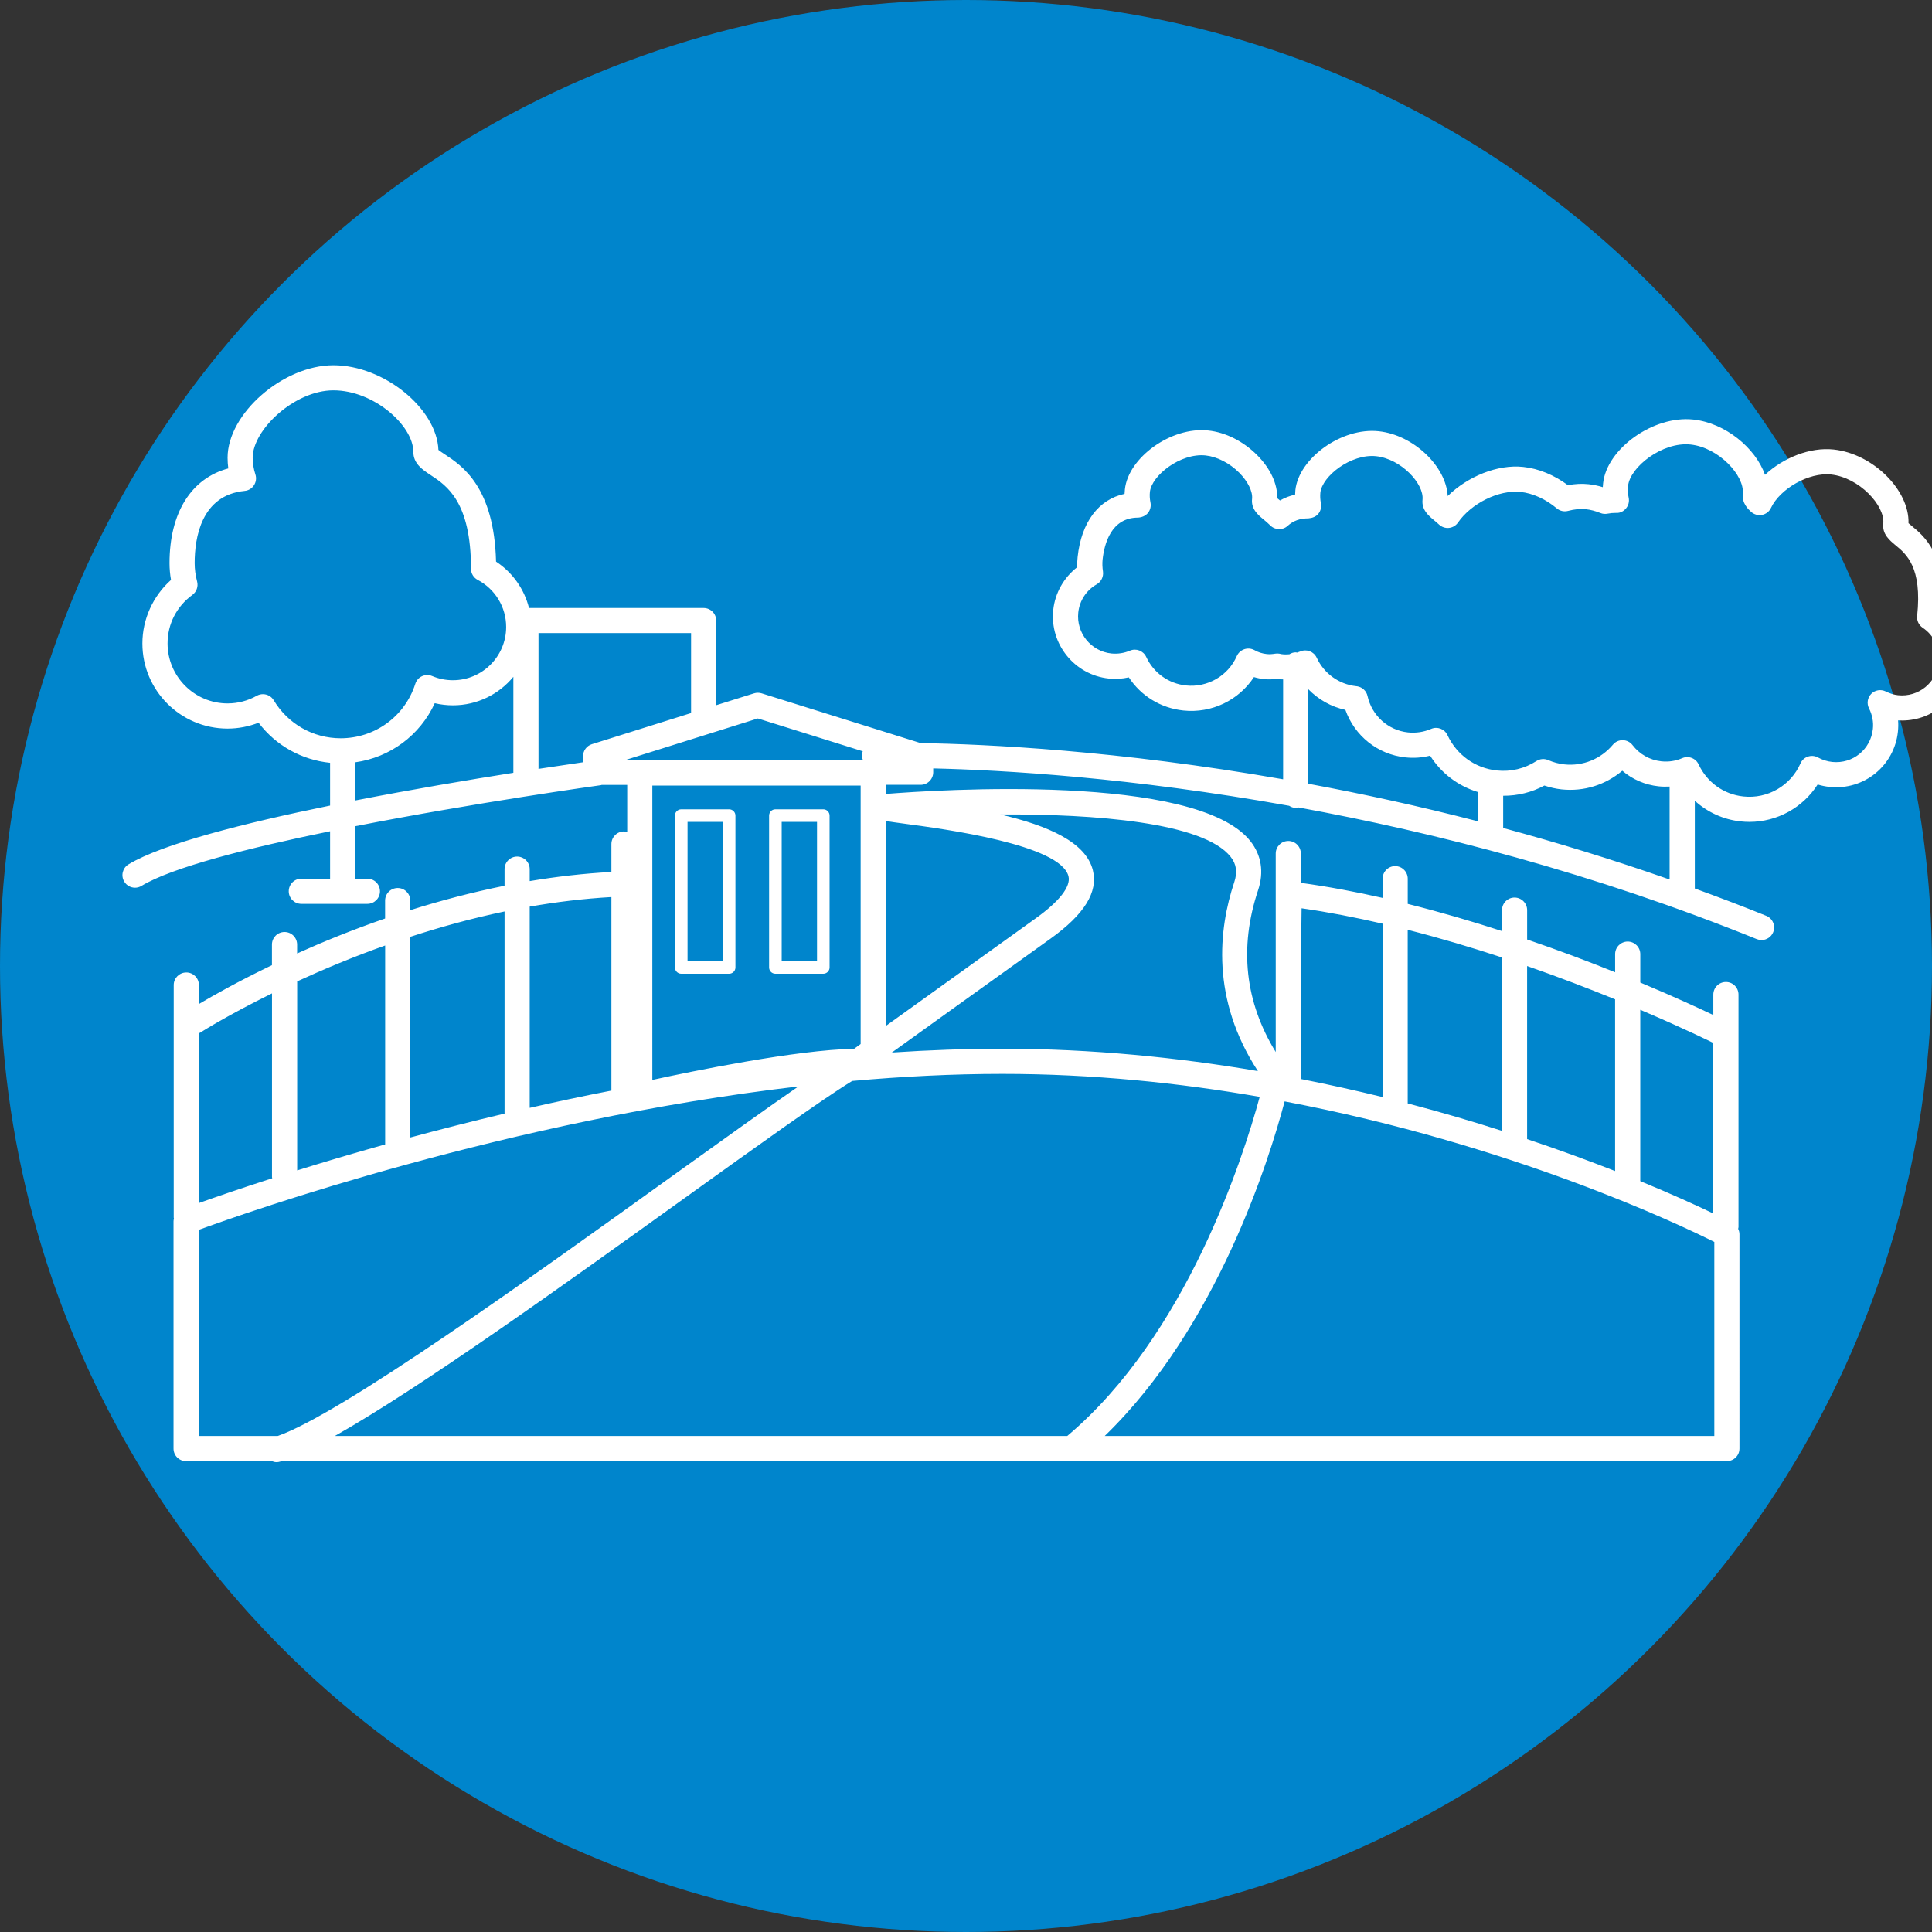 <?xml version="1.0" encoding="utf-8"?>
<!-- Generator: Adobe Illustrator 16.0.0, SVG Export Plug-In . SVG Version: 6.00 Build 0)  -->
<!DOCTYPE svg PUBLIC "-//W3C//DTD SVG 1.1//EN" "http://www.w3.org/Graphics/SVG/1.1/DTD/svg11.dtd">
<svg version="1.1" id="Layer_1" xmlns="http://www.w3.org/2000/svg" xmlns:xlink="http://www.w3.org/1999/xlink" x="0px" y="0px"
	 width="70px" height="70px" viewBox="0 0 70 70" enable-background="new 0 0 70 70" xml:space="preserve">
<rect x="0" y="0" width="70" height="70" fill="#333333" stroke="none"/>
<circle fill="#0085CC" cx="35" cy="35" r="35"/>
<g>
	<path fill="#FFFFFF" d="M26.418,29.323h-1.735c-0.126,0-0.229,0.101-0.229,0.228v5.501c0,0.126,0.102,0.228,0.229,0.228h1.735
		c0.125,0,0.228-0.102,0.228-0.228v-5.501C26.646,29.424,26.543,29.323,26.418,29.323z M26.19,34.823h-1.279v-5.045h1.279V34.823z"
		/>
	<path fill="#FFFFFF" d="M29.829,29.323h-1.735c-0.126,0-0.228,0.101-0.228,0.228v5.501c0,0.126,0.101,0.228,0.228,0.228h1.735
		c0.125,0,0.228-0.102,0.228-0.228v-5.501C30.057,29.424,29.955,29.323,29.829,29.323z M29.602,34.823h-1.28v-5.045h1.28V34.823z"/>
	<path fill="#FFFFFF" d="M70.391,22.153c0.148-2.051-0.68-2.731-1.133-3.105c-0.035-0.028-0.076-0.064-0.109-0.092
		c0.037-1.194-1.287-2.517-2.711-2.669c-0.857-0.092-1.828,0.299-2.488,0.917c-0.346-0.976-1.439-1.879-2.598-2.003
		c-1.451-0.155-3.135,1.062-3.268,2.304c-0.006,0.049-0.01,0.097-0.012,0.146c-0.172-0.054-0.344-0.089-0.516-0.107
		c-0.238-0.026-0.486-0.014-0.748,0.035c-0.498-0.37-1.064-0.603-1.617-0.661c-0.93-0.102-2.016,0.346-2.738,1.054
		c-0.055-1.071-1.234-2.212-2.498-2.347c-1.35-0.147-2.896,0.983-3.021,2.132c-0.004,0.055-0.008,0.109-0.01,0.165
		c-0.195,0.042-0.377,0.113-0.547,0.211c-0.004-0.004-0.008-0.007-0.012-0.011c-0.031-0.026-0.061-0.049-0.088-0.071
		c0.012-0.517-0.248-1.079-0.729-1.562c-0.498-0.5-1.143-0.825-1.771-0.891c-1.348-0.146-2.898,0.983-3.02,2.132
		c-0.006,0.055-0.008,0.108-0.012,0.163c-0.943,0.202-1.566,1.026-1.701,2.29c-0.014,0.12-0.018,0.242-0.012,0.365
		c-0.486,0.375-0.805,0.935-0.871,1.549c-0.131,1.238,0.77,2.354,2.008,2.487c0.252,0.026,0.494,0.011,0.73-0.042
		c0.443,0.674,1.158,1.113,1.973,1.2c1.035,0.11,2.014-0.375,2.561-1.21c0.119,0.036,0.242,0.06,0.367,0.073
		c0.158,0.017,0.311,0.011,0.461-0.008c0.027,0.007,0.057,0.011,0.084,0.014c0.049,0.005,0.096,0.001,0.145,0.004v3.62
		c-5.99-1.048-10.742-1.273-13.132-1.311l-5.765-1.804c-0.089-0.027-0.184-0.027-0.272,0.001l-1.371,0.43v-3.066
		c0-0.252-0.205-0.456-0.456-0.456h-6.327c-0.171-0.684-0.593-1.285-1.194-1.681c-0.07-2.711-1.232-3.476-1.866-3.892
		c-0.074-0.049-0.171-0.113-0.222-0.155c-0.06-1.504-1.983-3.067-3.803-3.067c-1.829,0-3.836,1.754-3.836,3.35
		c0,0.13,0.009,0.259,0.026,0.388c-1.344,0.359-2.13,1.605-2.13,3.433c0,0.201,0.018,0.403,0.054,0.607
		c-0.654,0.583-1.037,1.424-1.037,2.302c0,1.701,1.384,3.084,3.086,3.084c0.384,0,0.766-0.073,1.123-0.213
		c0.629,0.829,1.56,1.348,2.592,1.453v1.549c-3.112,0.635-6.072,1.387-7.303,2.13c-0.216,0.13-0.285,0.41-0.155,0.625
		c0.085,0.143,0.236,0.221,0.39,0.221c0.081,0,0.162-0.021,0.235-0.066c1.116-0.673,3.875-1.375,6.833-1.979v1.718h-1.043
		c-0.251,0-0.455,0.204-0.455,0.456c0,0.252,0.204,0.456,0.455,0.456h2.394c0.251,0,0.456-0.204,0.456-0.456
		c0-0.252-0.205-0.456-0.456-0.456h-0.44v-1.901c4.357-0.854,8.822-1.476,8.901-1.487c0.01-0.001,0.017-0.007,0.027-0.009h0.926
		v1.709c-0.039-0.01-0.075-0.023-0.117-0.023c-0.251,0-0.456,0.204-0.456,0.456v1.012c-1.008,0.054-1.998,0.169-2.96,0.331v-0.433
		c0-0.252-0.205-0.456-0.456-0.456c-0.251,0-0.455,0.204-0.455,0.456v0.601c-1.197,0.241-2.341,0.545-3.416,0.885v-0.347
		c0-0.252-0.204-0.456-0.456-0.456c-0.252,0-0.456,0.204-0.456,0.456v0.649c-1.177,0.406-2.249,0.844-3.188,1.266v-0.321
		c0-0.252-0.204-0.456-0.455-0.456c-0.252,0-0.457,0.203-0.457,0.456v0.745c-1.223,0.588-2.14,1.107-2.647,1.408v-0.688
		c0-0.252-0.204-0.455-0.455-0.455c-0.252,0-0.457,0.203-0.457,0.455v8.426c0,0.014,0.007,0.024,0.008,0.036
		c-0.008,0.033-0.015,0.063-0.015,0.098v8.235c0,0.253,0.204,0.456,0.456,0.456H9.85c0.053,0.022,0.11,0.036,0.169,0.036
		c0.041,0,0.083-0.004,0.124-0.018c0.02-0.004,0.04-0.013,0.06-0.019h52.366c0.172,0,0.33-0.098,0.408-0.252
		c0.031-0.063,0.047-0.133,0.047-0.204V44.72c0-0.071-0.018-0.137-0.047-0.197c0.002-0.022,0.012-0.041,0.012-0.063v-8.425
		c0-0.252-0.203-0.456-0.455-0.456c-0.254,0-0.457,0.204-0.457,0.456v0.741c-0.494-0.234-1.422-0.666-2.646-1.177v-1.029
		c0-0.251-0.205-0.456-0.457-0.456c-0.25,0-0.455,0.205-0.455,0.456v0.657c-0.945-0.382-2.027-0.79-3.188-1.187v-1.064
		c0-0.252-0.205-0.456-0.457-0.456c-0.25,0-0.453,0.204-0.453,0.456v0.759c-1.092-0.354-2.24-0.691-3.416-0.985v-0.913
		c0-0.251-0.205-0.456-0.457-0.456c-0.25,0-0.453,0.204-0.453,0.456v0.696c-0.982-0.223-1.977-0.41-2.963-0.545v-1.062
		c0-0.252-0.203-0.456-0.453-0.456c-0.252,0-0.457,0.204-0.457,0.456v7.191c-1.111-1.811-1.334-3.777-0.639-5.864
		c0.217-0.653,0.121-1.266-0.275-1.772c-1.959-2.482-11.375-1.862-13.212-1.715v-0.33h1.261c0.251,0,0.455-0.205,0.455-0.456v-0.139
		c2.531,0.06,7.16,0.326,12.895,1.354c0.072,0.045,0.15,0.077,0.24,0.077c0.031,0,0.059-0.011,0.088-0.018
		c4.949,0.906,10.693,2.377,16.617,4.773c0.057,0.022,0.115,0.034,0.172,0.034c0.18-0.002,0.352-0.109,0.422-0.286
		c0.094-0.233-0.018-0.499-0.252-0.593c-0.865-0.351-1.729-0.677-2.588-0.99v-3.179c0.453,0.413,1.029,0.682,1.664,0.749
		c0.105,0.011,0.211,0.017,0.314,0.017c1.012,0,1.939-0.52,2.473-1.355c0.139,0.042,0.281,0.072,0.428,0.087
		c1.256,0.133,2.35-0.772,2.48-1.999c0.014-0.138,0.018-0.275,0.006-0.411c0.049,0.002,0.098,0.004,0.146,0.004
		c1.154,0,2.115-0.866,2.238-2.013C71.234,23.354,70.945,22.634,70.391,22.153z M30.946,38c-2.075,0.034-5.878,0.815-7.311,1.127
		V28.463h7.548v9.364C31.096,37.89,31.016,37.947,30.946,38z M22.152,32.502v7.012c-1.016,0.197-2.006,0.408-2.96,0.626v-7.291
		C20.157,32.68,21.147,32.559,22.152,32.502z M18.281,33.024v7.324c-1.207,0.284-2.349,0.579-3.416,0.866v-7.271
		C15.937,33.593,17.084,33.275,18.281,33.024z M13.955,34.257v7.207c-1.181,0.33-2.251,0.649-3.188,0.942v-6.849
		C11.692,35.132,12.767,34.68,13.955,34.257z M7.255,37.414c0.026-0.019,0.997-0.633,2.6-1.422v6.654
		c0,0.017,0.008,0.028,0.009,0.045c-1.197,0.384-2.102,0.699-2.657,0.898v-6.155C7.223,37.426,7.24,37.424,7.255,37.414z
		 M7.2,44.561c1.761-0.645,11.202-3.971,21.729-5.198c-1.055,0.727-2.54,1.789-4.618,3.28c-5.066,3.64-11.957,8.589-14.25,9.385H7.2
		V44.561z M24.841,43.383c2.462-1.768,4.988-3.581,6.036-4.218c1.806-0.162,3.63-0.256,5.443-0.256c3.277,0,6.422,0.327,9.322,0.832
		c-0.605,2.226-2.664,8.658-6.973,12.286H12.134C15.251,50.271,20.468,46.524,24.841,43.383z M62.113,52.027H40.027
		c4.066-3.935,5.955-9.995,6.518-12.121c8.221,1.558,14.307,4.461,15.568,5.092V52.027z M62.07,37.784
		c0.002,0.002,0.004,0.002,0.006,0.002v6.181c-0.568-0.274-1.465-0.686-2.646-1.172v-6.209C61.037,37.27,62.043,37.771,62.07,37.784
		z M58.518,36.207v6.222c-0.934-0.366-2.002-0.761-3.188-1.157v-6.271C56.504,35.41,57.582,35.826,58.518,36.207z M54.42,34.691
		v6.282c-1.062-0.339-2.203-0.677-3.416-0.994v-6.29C52.182,33.989,53.332,34.333,54.42,34.691z M47.145,34.418
		c0-0.478,0.008-1.086,0.014-1.509c0.977,0.14,1.963,0.333,2.936,0.558v6.282c-0.949-0.233-1.941-0.453-2.963-0.655v-4.612
		C47.135,34.461,47.145,34.441,47.145,34.418z M44.59,31.046c0.209,0.264,0.25,0.556,0.129,0.919
		c-0.566,1.695-0.85,4.23,0.857,6.842c-2.889-0.492-6.008-0.81-9.256-0.81c-1.333,0-2.673,0.049-4.007,0.138
		c1.201-0.862,3.199-2.299,5.75-4.126c1.229-0.881,1.73-1.691,1.533-2.48c-0.252-1.015-1.623-1.615-3.352-2.019
		C39.662,29.489,43.605,29.795,44.59,31.046z M32.842,29.854c1.381,0.185,5.584,0.747,5.871,1.896
		c0.09,0.37-0.328,0.908-1.182,1.519c-2.338,1.676-4.214,3.025-5.437,3.904v-7.426C32.26,29.774,32.491,29.807,32.842,29.854z
		 M47.4,24.969c0.367,0.377,0.834,0.641,1.346,0.751c0.332,0.938,1.168,1.615,2.17,1.721c0.309,0.034,0.609,0.011,0.9-0.062
		c0.404,0.641,1.018,1.102,1.734,1.319v1.06c-2.145-0.555-4.205-1.001-6.15-1.361V24.969z M25.039,22.938v2.897l-3.596,1.129
		c-0.19,0.061-0.318,0.236-0.318,0.435v0.219c-0.375,0.055-0.931,0.136-1.614,0.24v-4.92H25.039z M9.916,25.37
		c-0.084-0.141-0.235-0.219-0.39-0.219c-0.076,0-0.153,0.019-0.223,0.058c-0.322,0.182-0.688,0.277-1.057,0.277
		c-1.199,0-2.175-0.976-2.175-2.174c0-0.7,0.328-1.341,0.899-1.757c0.151-0.111,0.219-0.304,0.172-0.484
		c-0.059-0.225-0.089-0.449-0.089-0.668c0-0.912,0.235-2.464,1.812-2.617c0.137-0.013,0.261-0.087,0.336-0.203
		c0.076-0.115,0.096-0.259,0.053-0.391c-0.065-0.2-0.099-0.406-0.099-0.61c0-1.007,1.513-2.439,2.926-2.439
		c1.463,0,2.895,1.276,2.895,2.229c0,0.428,0.334,0.648,0.63,0.843c0.581,0.382,1.459,0.961,1.459,3.393
		c0,0.169,0.093,0.324,0.243,0.402c0.637,0.337,1.032,0.99,1.031,1.707c0,1.064-0.865,1.929-1.929,1.929
		c-0.261,0-0.514-0.051-0.75-0.151c-0.118-0.05-0.251-0.048-0.368,0.004c-0.117,0.054-0.205,0.154-0.244,0.276
		c-0.377,1.18-1.464,1.974-2.706,1.974C11.344,26.748,10.436,26.232,9.916,25.37z M12.871,27.62c1.264-0.177,2.349-0.98,2.881-2.142
		c0.214,0.051,0.435,0.077,0.66,0.077c0.879,0,1.667-0.402,2.188-1.033V28c-1.607,0.254-3.667,0.601-5.729,1.003V27.62z
		 M27.458,26.031l3.801,1.189c-0.021,0.055-0.032,0.117-0.03,0.179c0.002,0.045,0.017,0.085,0.032,0.125h-8.562L27.458,26.031z
		 M54.463,30v-1.168c0.523,0.002,1.031-0.121,1.492-0.37c0.207,0.069,0.414,0.116,0.623,0.139c0.814,0.087,1.596-0.166,2.201-0.676
		c0.369,0.316,0.824,0.513,1.316,0.565c0.133,0.014,0.266,0.016,0.398,0.009v3.367C58.438,31.146,56.418,30.528,54.463,30z
		 M70.248,23.997c-0.078,0.731-0.734,1.27-1.477,1.192c-0.148-0.016-0.295-0.061-0.447-0.137c-0.178-0.086-0.389-0.052-0.527,0.089
		c-0.135,0.139-0.168,0.352-0.078,0.526c0.117,0.234,0.168,0.492,0.139,0.748c-0.078,0.731-0.721,1.271-1.477,1.192
		c-0.18-0.021-0.352-0.074-0.51-0.161c-0.111-0.062-0.244-0.074-0.365-0.033c-0.123,0.04-0.221,0.13-0.271,0.248
		c-0.352,0.801-1.186,1.292-2.068,1.197c-0.713-0.076-1.318-0.511-1.623-1.163c-0.076-0.165-0.24-0.263-0.412-0.263
		c-0.061,0-0.121,0.012-0.18,0.037c-0.24,0.104-0.494,0.143-0.76,0.115c-0.414-0.045-0.785-0.253-1.043-0.588
		c-0.084-0.11-0.215-0.175-0.352-0.177c-0.139-0.003-0.27,0.056-0.357,0.161c-0.436,0.518-1.084,0.788-1.766,0.715
		c-0.193-0.021-0.389-0.073-0.582-0.156c-0.139-0.06-0.297-0.046-0.424,0.035c-0.43,0.276-0.928,0.396-1.436,0.342
		c-0.783-0.083-1.451-0.562-1.787-1.28c-0.104-0.224-0.367-0.324-0.592-0.226c-0.266,0.114-0.551,0.157-0.84,0.127
		c-0.717-0.077-1.307-0.607-1.465-1.319c-0.039-0.182-0.188-0.32-0.369-0.351c-0.012-0.002-0.027-0.004-0.041-0.005
		c-0.627-0.07-1.164-0.456-1.432-1.033c-0.104-0.223-0.367-0.323-0.592-0.226c-0.041,0.017-0.08,0.029-0.117,0.042
		c-0.018-0.002-0.035-0.009-0.053-0.009c-0.086,0-0.16,0.029-0.229,0.07c-0.088,0.008-0.18,0.009-0.277-0.004
		c-0.027-0.007-0.055-0.013-0.086-0.018c-0.047-0.008-0.096-0.009-0.143-0.001c-0.104,0.017-0.205,0.027-0.312,0.015
		c-0.158-0.017-0.309-0.064-0.445-0.142c-0.113-0.062-0.246-0.074-0.367-0.033s-0.221,0.13-0.273,0.248
		c-0.312,0.712-1.055,1.147-1.842,1.065c-0.633-0.068-1.172-0.455-1.441-1.035c-0.104-0.223-0.367-0.322-0.592-0.225
		c-0.213,0.089-0.439,0.124-0.67,0.101c-0.74-0.079-1.277-0.745-1.199-1.485c0.047-0.431,0.289-0.804,0.672-1.023
		c0.16-0.094,0.25-0.278,0.223-0.464c-0.023-0.147-0.027-0.29-0.014-0.426c0.061-0.57,0.307-1.525,1.285-1.525
		c0.133-0.008,0.268-0.06,0.357-0.167c0.086-0.106,0.121-0.247,0.092-0.383c-0.025-0.126-0.033-0.254-0.02-0.378
		c0.062-0.599,1.111-1.418,2.016-1.324c0.418,0.044,0.875,0.279,1.223,0.628c0.312,0.316,0.492,0.679,0.463,0.946
		c-0.041,0.369,0.225,0.588,0.42,0.748c0.07,0.059,0.154,0.126,0.238,0.211c0.172,0.175,0.451,0.183,0.631,0.018
		c0.201-0.183,0.443-0.272,0.756-0.272l0,0c0.139-0.012,0.27-0.06,0.357-0.167c0.086-0.106,0.119-0.248,0.092-0.383
		c-0.025-0.125-0.031-0.252-0.02-0.378c0.064-0.6,1.109-1.417,2.018-1.324c0.908,0.097,1.744,0.998,1.684,1.574
		c-0.039,0.369,0.227,0.589,0.422,0.75c0.055,0.045,0.115,0.095,0.178,0.154c0.098,0.09,0.229,0.135,0.359,0.12
		c0.131-0.014,0.252-0.084,0.326-0.194c0.477-0.688,1.471-1.193,2.268-1.109c0.441,0.047,0.908,0.258,1.312,0.596
		c0.111,0.094,0.262,0.128,0.406,0.091c0.232-0.061,0.447-0.083,0.648-0.061c0.168,0.018,0.346,0.064,0.525,0.137
		c0.084,0.034,0.174,0.042,0.26,0.024c0.098-0.019,0.195-0.028,0.316-0.028l0,0c0.143,0.01,0.27-0.061,0.357-0.168
		c0.088-0.106,0.121-0.248,0.092-0.383c-0.031-0.144-0.039-0.288-0.021-0.43c0.07-0.678,1.242-1.604,2.264-1.495
		c1.021,0.108,1.961,1.127,1.891,1.777c-0.039,0.353,0.211,0.578,0.305,0.663c0.107,0.096,0.254,0.136,0.395,0.108
		c0.143-0.028,0.262-0.122,0.322-0.252c0.328-0.694,1.373-1.296,2.178-1.21c1.02,0.109,1.961,1.127,1.891,1.78
		c-0.041,0.381,0.229,0.603,0.443,0.781c0.389,0.318,0.973,0.797,0.785,2.561c-0.02,0.168,0.059,0.333,0.197,0.427
		C70.076,23.019,70.303,23.501,70.248,23.997z"/>
</g>
</svg>
